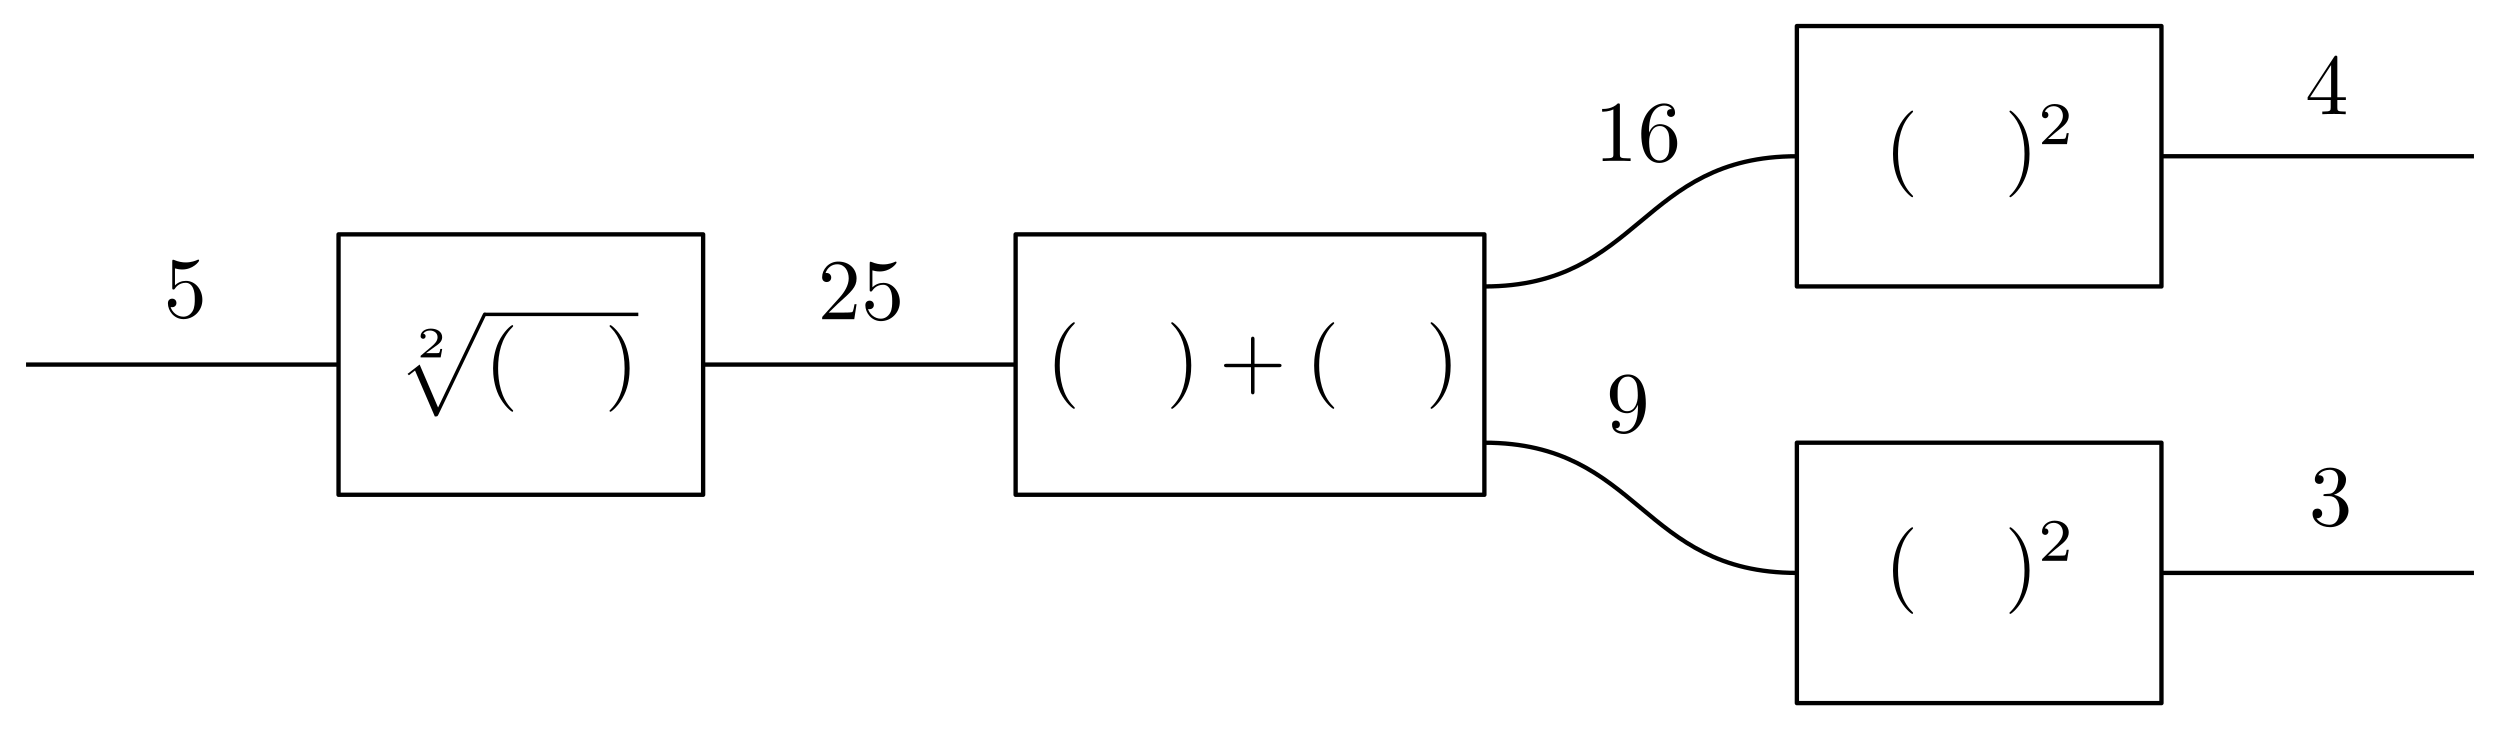 <?xml version="1.0" encoding="UTF-8" standalone="no"?>
<!-- Created with Inkscape (http://www.inkscape.org/) -->

<svg
   xmlns:ns0="http://www.iki.fi/pav/software/textext/"
   xmlns:dc="http://purl.org/dc/elements/1.1/"
   xmlns:cc="http://creativecommons.org/ns#"
   xmlns:rdf="http://www.w3.org/1999/02/22-rdf-syntax-ns#"
   xmlns:svg="http://www.w3.org/2000/svg"
   xmlns="http://www.w3.org/2000/svg"
   xmlns:xlink="http://www.w3.org/1999/xlink"
   xmlns:sodipodi="http://sodipodi.sourceforge.net/DTD/sodipodi-0.dtd"
   xmlns:inkscape="http://www.inkscape.org/namespaces/inkscape"
   sodipodi:docname="web_example_1_filled.svg"
   inkscape:version="0.91 r13725"
   version="1.1"
   id="svg2"
   height="147"
   width="504"
   inkscape:export-filename="/home/taylor/ct/book/calculus.material/numbers.material/functions.material/components.images/example_1_filled.png"
   inkscape:export-xdpi="200"
   inkscape:export-ydpi="200">
  <sodipodi:namedview
     id="base"
     pagecolor="#ffffff"
     bordercolor="#666666"
     borderopacity="1.0"
     inkscape:pageopacity="0.0"
     inkscape:pageshadow="2"
     inkscape:zoom="3.4461796"
     inkscape:cx="165.15179"
     inkscape:cy="30.473961"
     inkscape:document-units="px"
     inkscape:current-layer="layer1"
     showgrid="true"
     inkscape:window-width="1920"
     inkscape:window-height="1016"
     inkscape:window-x="0"
     inkscape:window-y="27"
     inkscape:window-maximized="1"
     showguides="true"
     inkscape:guide-bbox="true"
     inkscape:snap-object-midpoints="true"
     inkscape:snap-global="true"
     fit-margin-top="0"
     fit-margin-left="0"
     fit-margin-right="0"
     fit-margin-bottom="0"
     inkscape:object-nodes="true"
     borderlayer="true">
    <inkscape:grid
       id="grid2985"
       type="xygrid"
       empspacing="3"
       visible="true"
       enabled="true"
       snapvisiblegridlinesonly="true"
       originx="144"
       originy="-685.5" />
  </sodipodi:namedview>
  <defs
     id="defs4" />
  <g
     id="layer1"
     inkscape:groupmode="layer"
     inkscape:label="Layer 1"
     transform="translate(144,-219.862)">
    <rect
       style="color:#000000;clip-rule:nonzero;display:inline;overflow:visible;visibility:visible;opacity:1;isolation:auto;mix-blend-mode:normal;color-interpolation:sRGB;color-interpolation-filters:linearRGB;solid-color:#000000;solid-opacity:1;fill:#ffffff;fill-opacity:1;fill-rule:nonzero;stroke:none;stroke-width:0.5;stroke-linecap:butt;stroke-linejoin:miter;stroke-miterlimit:4;stroke-dasharray:none;stroke-dashoffset:0;stroke-opacity:1;color-rendering:auto;image-rendering:auto;shape-rendering:auto;text-rendering:auto;enable-background:accumulate"
       id="rect27739"
       width="504"
       height="147"
       x="-144"
       y="219.862" />
    <path
       inkscape:connector-curvature="0"
       id="path3839"
       d="m 291.75,251.362 63,0"
       style="color:#000000;display:inline;overflow:visible;visibility:visible;fill:none;stroke:#000000;stroke-width:0.875;stroke-linecap:butt;stroke-linejoin:miter;stroke-miterlimit:4;stroke-dasharray:none;stroke-dashoffset:0;stroke-opacity:1;marker:none;enable-background:accumulate"
       sodipodi:nodetypes="cc" />
    <path
       inkscape:connector-curvature="0"
       id="path4156"
       d="m -138.75,293.362 63,0"
       style="color:#000000;display:inline;overflow:visible;visibility:visible;fill:none;stroke:#000000;stroke-width:0.875;stroke-linecap:butt;stroke-linejoin:miter;stroke-miterlimit:4;stroke-dasharray:none;stroke-dashoffset:0;stroke-opacity:1;marker:none;enable-background:accumulate"
       sodipodi:nodetypes="cc" />
    <path
       sodipodi:nodetypes="cc"
       style="color:#000000;display:inline;overflow:visible;visibility:visible;fill:none;stroke:#000000;stroke-width:0.875;stroke-linecap:butt;stroke-linejoin:miter;stroke-miterlimit:4;stroke-dasharray:none;stroke-dashoffset:0;stroke-opacity:1;marker:none;enable-background:accumulate"
       d="m -2.25,293.362 63,0"
       id="path4158"
       inkscape:connector-curvature="0" />
    <rect
       y="267.112"
       x="-75.75"
       height="52.5"
       width="73.5"
       id="rect46984"
       style="color:#000000;display:inline;overflow:visible;visibility:visible;fill:none;stroke:#000000;stroke-width:0.875;stroke-linecap:round;stroke-linejoin:round;stroke-miterlimit:4;stroke-dasharray:none;stroke-dashoffset:0;stroke-opacity:1;marker:none;enable-background:accumulate" />
    <g
       ns0:text="$\\sqrt[2]{(\\quad)}$"
       ns0:preamble=""
       transform="matrix(1.75,0,0,1.75,-455.847,62.659)"
       id="g4765">
      <defs
         id="defs4767">
        <g
           id="g4769">
          <symbol
             overflow="visible"
             id="textext-4c3802e2-0"
             style="overflow:visible">
            <path
               style="stroke:none"
               d=""
               id="path4772"
               inkscape:connector-curvature="0" />
          </symbol>
          <symbol
             overflow="visible"
             id="textext-4c3802e2-1"
             style="overflow:visible">
            <path
               style="stroke:none"
               d="m 2.938,-0.969 -0.219,0 c 0,0.094 -0.062,0.406 -0.141,0.453 -0.031,0.031 -0.453,0.031 -0.531,0.031 l -0.969,0 C 1.406,-0.719 1.766,-1 2.062,-1.203 c 0.453,-0.312 0.875,-0.594 0.875,-1.125 0,-0.641 -0.609,-0.984 -1.312,-0.984 -0.672,0 -1.172,0.375 -1.172,0.875 0,0.25 0.219,0.297 0.297,0.297 0.125,0 0.281,-0.094 0.281,-0.297 0,-0.172 -0.125,-0.281 -0.281,-0.281 0.141,-0.234 0.438,-0.375 0.766,-0.375 0.484,0 0.891,0.281 0.891,0.766 0,0.422 -0.297,0.75 -0.672,1.062 l -1.219,1.031 C 0.469,-0.188 0.453,-0.188 0.453,-0.156 l 0,0.156 2.312,0 z m 0,0"
               id="path4775"
               inkscape:connector-curvature="0" />
          </symbol>
          <symbol
             overflow="visible"
             id="textext-4c3802e2-2"
             style="overflow:visible">
            <path
               style="stroke:none"
               d=""
               id="path4778"
               inkscape:connector-curvature="0" />
          </symbol>
          <symbol
             overflow="visible"
             id="textext-4c3802e2-3"
             style="overflow:visible">
            <path
               style="stroke:none"
               d="m 4.234,11.562 c 0.297,0 0.312,-0.016 0.406,-0.203 l 5.453,-11.375 c 0.078,-0.141 0.078,-0.156 0.078,-0.188 0,-0.109 -0.078,-0.203 -0.203,-0.203 -0.125,0 -0.172,0.094 -0.219,0.203 L 4.609,10.531 2.484,5.578 1.094,6.656 1.25,6.812 1.953,6.266 Z m 0,0"
               id="path4781"
               inkscape:connector-curvature="0" />
          </symbol>
          <symbol
             overflow="visible"
             id="textext-4c3802e2-4"
             style="overflow:visible">
            <path
               style="stroke:none"
               d=""
               id="path4784"
               inkscape:connector-curvature="0" />
          </symbol>
          <symbol
             overflow="visible"
             id="textext-4c3802e2-5"
             style="overflow:visible">
            <path
               style="stroke:none"
               d="m 3.297,2.391 c 0,-0.031 0,-0.047 -0.172,-0.219 C 1.891,0.922 1.562,-0.969 1.562,-2.5 c 0,-1.734 0.375,-3.469 1.609,-4.703 0.125,-0.125 0.125,-0.141 0.125,-0.172 0,-0.078 -0.031,-0.109 -0.094,-0.109 -0.109,0 -1,0.688 -1.594,1.953 -0.5,1.094 -0.625,2.203 -0.625,3.031 0,0.781 0.109,1.984 0.656,3.125 C 2.25,1.844 3.094,2.5 3.203,2.5 c 0.062,0 0.094,-0.031 0.094,-0.109 z m 0,0"
               id="path4787"
               inkscape:connector-curvature="0" />
          </symbol>
          <symbol
             overflow="visible"
             id="textext-4c3802e2-6"
             style="overflow:visible">
            <path
               style="stroke:none"
               d="m 2.875,-2.5 c 0,-0.766 -0.109,-1.969 -0.656,-3.109 -0.594,-1.219 -1.453,-1.875 -1.547,-1.875 -0.062,0 -0.109,0.047 -0.109,0.109 0,0.031 0,0.047 0.188,0.234 0.984,0.984 1.547,2.562 1.547,4.641 0,1.719 -0.359,3.469 -1.594,4.719 C 0.562,2.344 0.562,2.359 0.562,2.391 0.562,2.453 0.609,2.5 0.672,2.5 0.766,2.5 1.672,1.812 2.25,0.547 2.766,-0.547 2.875,-1.656 2.875,-2.5 Z m 0,0"
               id="path4790"
               inkscape:connector-curvature="0" />
          </symbol>
        </g>
      </defs>
      <g
         id="textext-4c3802e2-7">
        <g
           style="fill:#000000;fill-opacity:1"
           id="g4793">
          <use
             xlink:href="#textext-4c3802e2-1"
             x="226.199"
             y="130.999"
             id="use4795"
             width="100%"
             height="100%" />
        </g>
        <g
           style="fill:#000000;fill-opacity:1"
           id="g4797">
          <use
             xlink:href="#textext-4c3802e2-3"
             x="224.055"
             y="126.247"
             id="use4799"
             width="100%"
             height="100%" />
        </g>
        <path
           style="fill:none;stroke:#000000;stroke-width:0.398;stroke-linecap:butt;stroke-linejoin:miter;stroke-miterlimit:10;stroke-opacity:1"
           d="m 0.002,1.25e-4 17.711,0"
           transform="matrix(1,0,0,-1,234.018,126.047)"
           id="path4801"
           inkscape:connector-curvature="0" />
        <g
           style="fill:#000000;fill-opacity:1"
           id="g4803">
          <use
             xlink:href="#textext-4c3802e2-5"
             x="234.018"
             y="134.765"
             id="use4805"
             width="100%"
             height="100%" />
        </g>
        <g
           style="fill:#000000;fill-opacity:1"
           id="g4807">
          <use
             xlink:href="#textext-4c3802e2-6"
             x="247.855"
             y="134.765"
             id="use4809"
             width="100%"
             height="100%" />
        </g>
      </g>
    </g>
    <g
       id="g4949"
       transform="matrix(1.75,0,0,1.75,-155.099,19.411)"
       ns0:preamble=""
       ns0:text="$(\\quad)^2$">
      <defs
         id="defs4951">
        <g
           id="g4953">
          <symbol
             id="textext-685445e1-0"
             overflow="visible"
             style="overflow:visible">
            <path
               id="path4956"
               d=""
               style="stroke:none"
               inkscape:connector-curvature="0" />
          </symbol>
          <symbol
             id="textext-685445e1-1"
             overflow="visible"
             style="overflow:visible">
            <path
               id="path4959"
               d="m 3.297,2.391 c 0,-0.031 0,-0.047 -0.172,-0.219 C 1.891,0.922 1.562,-0.969 1.562,-2.5 c 0,-1.734 0.375,-3.469 1.609,-4.703 0.125,-0.125 0.125,-0.141 0.125,-0.172 0,-0.078 -0.031,-0.109 -0.094,-0.109 -0.109,0 -1,0.688 -1.594,1.953 -0.5,1.094 -0.625,2.203 -0.625,3.031 0,0.781 0.109,1.984 0.656,3.125 C 2.25,1.844 3.094,2.5 3.203,2.5 c 0.062,0 0.094,-0.031 0.094,-0.109 z m 0,0"
               style="stroke:none"
               inkscape:connector-curvature="0" />
          </symbol>
          <symbol
             id="textext-685445e1-2"
             overflow="visible"
             style="overflow:visible">
            <path
               id="path4962"
               d="m 2.875,-2.5 c 0,-0.766 -0.109,-1.969 -0.656,-3.109 -0.594,-1.219 -1.453,-1.875 -1.547,-1.875 -0.062,0 -0.109,0.047 -0.109,0.109 0,0.031 0,0.047 0.188,0.234 0.984,0.984 1.547,2.562 1.547,4.641 0,1.719 -0.359,3.469 -1.594,4.719 C 0.562,2.344 0.562,2.359 0.562,2.391 0.562,2.453 0.609,2.5 0.672,2.5 0.766,2.5 1.672,1.812 2.25,0.547 2.766,-0.547 2.875,-1.656 2.875,-2.5 Z m 0,0"
               style="stroke:none"
               inkscape:connector-curvature="0" />
          </symbol>
          <symbol
             id="textext-685445e1-3"
             overflow="visible"
             style="overflow:visible">
            <path
               id="path4965"
               d=""
               style="stroke:none"
               inkscape:connector-curvature="0" />
          </symbol>
          <symbol
             id="textext-685445e1-4"
             overflow="visible"
             style="overflow:visible">
            <path
               id="path4968"
               d="m 3.516,-1.266 -0.234,0 c -0.016,0.156 -0.094,0.562 -0.188,0.625 -0.047,0.047 -0.578,0.047 -0.688,0.047 l -1.281,0 c 0.734,-0.641 0.984,-0.844 1.391,-1.172 0.516,-0.406 1,-0.844 1,-1.5 0,-0.844 -0.734,-1.359 -1.625,-1.359 -0.859,0 -1.453,0.609 -1.453,1.25 0,0.344 0.297,0.391 0.375,0.391 0.156,0 0.359,-0.125 0.359,-0.375 0,-0.125 -0.047,-0.375 -0.406,-0.375 C 0.984,-4.219 1.453,-4.375 1.781,-4.375 c 0.703,0 1.062,0.547 1.062,1.109 0,0.609 -0.438,1.078 -0.656,1.328 L 0.516,-0.266 C 0.438,-0.203 0.438,-0.188 0.438,0 l 2.875,0 z m 0,0"
               style="stroke:none"
               inkscape:connector-curvature="0" />
          </symbol>
        </g>
      </defs>
      <g
         id="textext-685445e1-5">
        <g
           id="g4971"
           style="fill:#000000;fill-opacity:1">
          <use
             id="use4973"
             y="134.765"
             x="223.432"
             xlink:href="#textext-685445e1-1"
             width="100%"
             height="100%" />
        </g>
        <g
           id="g4975"
           style="fill:#000000;fill-opacity:1">
          <use
             id="use4977"
             y="134.765"
             x="237.269"
             xlink:href="#textext-685445e1-2"
             width="100%"
             height="100%" />
        </g>
        <g
           id="g4979"
           style="fill:#000000;fill-opacity:1">
          <use
             id="use4981"
             y="131.149"
             x="241.144"
             xlink:href="#textext-685445e1-4"
             width="100%"
             height="100%" />
        </g>
      </g>
    </g>
    <rect
       style="color:#000000;display:inline;overflow:visible;visibility:visible;fill:none;stroke:#000000;stroke-width:0.875;stroke-linecap:round;stroke-linejoin:round;stroke-miterlimit:4;stroke-dasharray:none;stroke-dashoffset:0;stroke-opacity:1;marker:none;enable-background:accumulate"
       id="rect5067"
       width="73.5"
       height="52.5"
       x="218.25"
       y="225.112" />
    <rect
       style="color:#000000;display:inline;overflow:visible;visibility:visible;fill:none;stroke:#000000;stroke-width:0.875;stroke-linecap:round;stroke-linejoin:round;stroke-miterlimit:4;stroke-dasharray:none;stroke-dashoffset:0;stroke-opacity:1;marker:none;enable-background:accumulate"
       id="rect6461"
       width="94.5"
       height="52.5"
       x="60.75"
       y="267.112" />
    <path
       inkscape:connector-curvature="0"
       id="path3839-9"
       d="m 155.25,277.612 c 31.5,0 31.5,-26.25 63,-26.25"
       style="color:#000000;display:inline;overflow:visible;visibility:visible;fill:none;stroke:#000000;stroke-width:0.875;stroke-linecap:butt;stroke-linejoin:miter;stroke-miterlimit:4;stroke-dasharray:none;stroke-dashoffset:0;stroke-opacity:1;marker:none;enable-background:accumulate"
       sodipodi:nodetypes="cc" />
    <g
       transform="matrix(1.75,0,0,1.75,-324.095,62.071)"
       ns0:text="$(\\quad) + (\\quad)$"
       ns0:preamble=""
       id="g3866">
      <defs
         id="defs3868">
        <g
           id="g3870">
          <symbol
             style="overflow:visible"
             overflow="visible"
             id="textext-316ff5c2-0">
            <path
               inkscape:connector-curvature="0"
               style="stroke:none"
               d=""
               id="path3873" />
          </symbol>
          <symbol
             style="overflow:visible"
             overflow="visible"
             id="textext-316ff5c2-1">
            <path
               inkscape:connector-curvature="0"
               style="stroke:none"
               d="m 3.297,2.391 c 0,-0.031 0,-0.047 -0.172,-0.219 C 1.891,0.922 1.562,-0.969 1.562,-2.5 c 0,-1.734 0.375,-3.469 1.609,-4.703 0.125,-0.125 0.125,-0.141 0.125,-0.172 0,-0.078 -0.031,-0.109 -0.094,-0.109 -0.109,0 -1,0.688 -1.594,1.953 -0.5,1.094 -0.625,2.203 -0.625,3.031 0,0.781 0.109,1.984 0.656,3.125 C 2.25,1.844 3.094,2.5 3.203,2.5 c 0.062,0 0.094,-0.031 0.094,-0.109 z m 0,0"
               id="path3876" />
          </symbol>
          <symbol
             style="overflow:visible"
             overflow="visible"
             id="textext-316ff5c2-2">
            <path
               inkscape:connector-curvature="0"
               style="stroke:none"
               d="m 2.875,-2.5 c 0,-0.766 -0.109,-1.969 -0.656,-3.109 -0.594,-1.219 -1.453,-1.875 -1.547,-1.875 -0.062,0 -0.109,0.047 -0.109,0.109 0,0.031 0,0.047 0.188,0.234 0.984,0.984 1.547,2.562 1.547,4.641 0,1.719 -0.359,3.469 -1.594,4.719 C 0.562,2.344 0.562,2.359 0.562,2.391 0.562,2.453 0.609,2.5 0.672,2.5 0.766,2.5 1.672,1.812 2.25,0.547 2.766,-0.547 2.875,-1.656 2.875,-2.5 Z m 0,0"
               id="path3879" />
          </symbol>
          <symbol
             style="overflow:visible"
             overflow="visible"
             id="textext-316ff5c2-3">
            <path
               inkscape:connector-curvature="0"
               style="stroke:none"
               d="m 4.078,-2.297 2.781,0 C 7,-2.297 7.188,-2.297 7.188,-2.5 7.188,-2.688 7,-2.688 6.859,-2.688 l -2.781,0 0,-2.797 c 0,-0.141 0,-0.328 -0.203,-0.328 -0.203,0 -0.203,0.188 -0.203,0.328 l 0,2.797 -2.781,0 c -0.141,0 -0.328,0 -0.328,0.188 0,0.203 0.188,0.203 0.328,0.203 l 2.781,0 0,2.797 c 0,0.141 0,0.328 0.203,0.328 0.203,0 0.203,-0.188 0.203,-0.328 z m 0,0"
               id="path3882" />
          </symbol>
        </g>
      </defs>
      <g
         id="textext-316ff5c2-4">
        <g
           style="fill:#000000;fill-opacity:1"
           id="g3885">
          <use
             height="100%"
             width="100%"
             xlink:href="#textext-316ff5c2-1"
             x="223.432"
             y="134.765"
             id="use3887" />
        </g>
        <g
           style="fill:#000000;fill-opacity:1"
           id="g3889">
          <use
             height="100%"
             width="100%"
             xlink:href="#textext-316ff5c2-2"
             x="237.269"
             y="134.765"
             id="use3891" />
        </g>
        <g
           style="fill:#000000;fill-opacity:1"
           id="g3893">
          <use
             height="100%"
             width="100%"
             xlink:href="#textext-316ff5c2-3"
             x="243.355"
             y="134.765"
             id="use3895" />
        </g>
        <g
           style="fill:#000000;fill-opacity:1"
           id="g3897">
          <use
             height="100%"
             width="100%"
             xlink:href="#textext-316ff5c2-1"
             x="253.316"
             y="134.765"
             id="use3899" />
        </g>
        <g
           style="fill:#000000;fill-opacity:1"
           id="g3901">
          <use
             height="100%"
             width="100%"
             xlink:href="#textext-316ff5c2-2"
             x="267.153"
             y="134.765"
             id="use3903" />
        </g>
      </g>
    </g>
    <path
       sodipodi:nodetypes="cc"
       style="color:#000000;display:inline;overflow:visible;visibility:visible;fill:none;stroke:#000000;stroke-width:0.875;stroke-linecap:butt;stroke-linejoin:miter;stroke-miterlimit:4;stroke-dasharray:none;stroke-dashoffset:0;stroke-opacity:1;marker:none;enable-background:accumulate"
       d="m 291.75,335.362 63,0"
       id="path3850"
       inkscape:connector-curvature="0" />
    <g
       ns0:text="$(\\quad)^2$"
       ns0:preamble=""
       transform="matrix(1.75,0,0,1.75,-155.099,103.411)"
       id="g3852">
      <defs
         id="defs3854" />
      <g
         id="g3879">
        <g
           style="fill:#000000;fill-opacity:1"
           id="g3881">
          <use
             height="100%"
             width="100%"
             xlink:href="#textext-685445e1-1"
             x="223.432"
             y="134.765"
             id="use3883" />
        </g>
        <g
           style="fill:#000000;fill-opacity:1"
           id="g3886">
          <use
             height="100%"
             width="100%"
             xlink:href="#textext-685445e1-2"
             x="237.269"
             y="134.765"
             id="use3888" />
        </g>
        <g
           style="fill:#000000;fill-opacity:1"
           id="g3890">
          <use
             height="100%"
             width="100%"
             xlink:href="#textext-685445e1-4"
             x="241.144"
             y="131.149"
             id="use3892" />
        </g>
      </g>
    </g>
    <rect
       y="309.112"
       x="218.25"
       height="52.5"
       width="73.5"
       id="rect3894"
       style="color:#000000;display:inline;overflow:visible;visibility:visible;fill:none;stroke:#000000;stroke-width:0.875;stroke-linecap:round;stroke-linejoin:round;stroke-miterlimit:4;stroke-dasharray:none;stroke-dashoffset:0;stroke-opacity:1;marker:none;enable-background:accumulate" />
    <path
       sodipodi:nodetypes="cc"
       style="color:#000000;display:inline;overflow:visible;visibility:visible;fill:none;stroke:#000000;stroke-width:0.875;stroke-linecap:butt;stroke-linejoin:miter;stroke-miterlimit:4;stroke-dasharray:none;stroke-dashoffset:0;stroke-opacity:1;marker:none;enable-background:accumulate"
       d="m 155.25,309.112 c 31.5,0 31.5,26.25 63,26.25"
       id="path3898"
       inkscape:connector-curvature="0" />
    <g
       transform="matrix(1.75,0,0,1.75,-70.279,7.052)"
       ns0:text="$4$"
       ns0:preamble=""
       id="g4005">
      <defs
         id="defs4007">
        <g
           id="g4009">
          <symbol
             style="overflow:visible"
             overflow="visible"
             id="textext-43ddfa96-0">
            <path
               inkscape:connector-curvature="0"
               style="stroke:none"
               d=""
               id="path4012" />
          </symbol>
          <symbol
             style="overflow:visible"
             overflow="visible"
             id="textext-43ddfa96-1">
            <path
               inkscape:connector-curvature="0"
               style="stroke:none"
               d="m 2.938,-1.641 0,0.859 c 0,0.359 -0.031,0.469 -0.766,0.469 l -0.203,0 0,0.312 C 2.375,-0.031 2.891,-0.031 3.312,-0.031 c 0.422,0 0.938,0 1.359,0.031 l 0,-0.312 -0.219,0 c -0.734,0 -0.75,-0.109 -0.75,-0.469 l 0,-0.859 0.984,0 0,-0.312 -0.984,0 0,-4.531 c 0,-0.203 0,-0.266 -0.172,-0.266 -0.078,0 -0.109,0 -0.188,0.125 l -3.062,4.672 0,0.312 z m 0.047,-0.312 -2.422,0 2.422,-3.719 z m 0,0"
               id="path4015" />
          </symbol>
        </g>
      </defs>
      <g
         id="textext-43ddfa96-2">
        <g
           style="fill:#000000;fill-opacity:1"
           id="g4018">
          <use
             height="100%"
             width="100%"
             xlink:href="#textext-43ddfa96-1"
             x="223.432"
             y="134.765"
             id="use4020" />
        </g>
      </g>
    </g>
    <g
       id="g4250"
       ns0:preamble=""
       ns0:text="$3$"
       transform="matrix(1.75,0,0,1.75,-69.537,89.921)">
      <defs
         id="defs4252">
        <g
           id="g4254">
          <symbol
             id="textext-8b475836-0"
             overflow="visible"
             style="overflow:visible">
            <path
               id="path4257"
               d=""
               style="stroke:none"
               inkscape:connector-curvature="0" />
          </symbol>
          <symbol
             id="textext-8b475836-1"
             overflow="visible"
             style="overflow:visible">
            <path
               id="path4260"
               d="m 2.891,-3.516 c 0.812,-0.266 1.391,-0.953 1.391,-1.75 0,-0.812 -0.875,-1.375 -1.828,-1.375 -1,0 -1.766,0.594 -1.766,1.359 0,0.328 0.219,0.516 0.516,0.516 0.297,0 0.5,-0.219 0.5,-0.516 0,-0.484 -0.469,-0.484 -0.609,-0.484 0.297,-0.5 0.953,-0.625 1.312,-0.625 0.422,0 0.969,0.219 0.969,1.109 0,0.125 -0.031,0.703 -0.281,1.141 C 2.797,-3.656 2.453,-3.625 2.203,-3.625 2.125,-3.609 1.891,-3.594 1.812,-3.594 c -0.078,0.016 -0.141,0.031 -0.141,0.125 0,0.109 0.062,0.109 0.234,0.109 l 0.438,0 c 0.812,0 1.188,0.672 1.188,1.656 0,1.359 -0.688,1.641 -1.125,1.641 -0.438,0 -1.188,-0.172 -1.531,-0.75 0.344,0.047 0.656,-0.172 0.656,-0.547 0,-0.359 -0.266,-0.562 -0.547,-0.562 -0.25,0 -0.562,0.141 -0.562,0.578 0,0.906 0.922,1.562 2.016,1.562 1.219,0 2.125,-0.906 2.125,-1.922 0,-0.812 -0.641,-1.594 -1.672,-1.812 z m 0,0"
               style="stroke:none"
               inkscape:connector-curvature="0" />
          </symbol>
        </g>
      </defs>
      <g
         id="textext-8b475836-2">
        <g
           id="g4263"
           style="fill:#000000;fill-opacity:1">
          <use
             id="use4265"
             y="134.765"
             x="223.432"
             xlink:href="#textext-8b475836-1"
             width="100%"
             height="100%" />
        </g>
      </g>
    </g>
    <g
       transform="matrix(1.75,0,0,1.75,-213.578,16.491)"
       ns0:text="$16$"
       ns0:preamble=""
       id="g4515">
      <defs
         id="defs4517">
        <g
           id="g4519">
          <symbol
             style="overflow:visible"
             overflow="visible"
             id="textext-0939344c-0">
            <path
               inkscape:connector-curvature="0"
               style="stroke:none"
               d=""
               id="path4522" />
          </symbol>
          <symbol
             style="overflow:visible"
             overflow="visible"
             id="textext-0939344c-1">
            <path
               inkscape:connector-curvature="0"
               style="stroke:none"
               d="m 2.938,-6.375 c 0,-0.25 0,-0.266 -0.234,-0.266 C 2.078,-6 1.203,-6 0.891,-6 l 0,0.312 c 0.203,0 0.781,0 1.297,-0.266 l 0,5.172 c 0,0.359 -0.031,0.469 -0.922,0.469 l -0.312,0 0,0.312 c 0.344,-0.031 1.203,-0.031 1.609,-0.031 0.391,0 1.266,0 1.609,0.031 l 0,-0.312 -0.312,0 c -0.906,0 -0.922,-0.109 -0.922,-0.469 z m 0,0"
               id="path4525" />
          </symbol>
          <symbol
             style="overflow:visible"
             overflow="visible"
             id="textext-0939344c-2">
            <path
               inkscape:connector-curvature="0"
               style="stroke:none"
               d="m 1.312,-3.266 0,-0.25 c 0,-2.516 1.234,-2.875 1.75,-2.875 0.234,0 0.656,0.062 0.875,0.406 -0.156,0 -0.547,0 -0.547,0.438 0,0.312 0.234,0.469 0.453,0.469 0.156,0 0.469,-0.094 0.469,-0.484 0,-0.594 -0.438,-1.078 -1.266,-1.078 -1.281,0 -2.625,1.281 -2.625,3.484 0,2.672 1.156,3.375 2.078,3.375 1.109,0 2.062,-0.938 2.062,-2.25 0,-1.266 -0.891,-2.219 -2,-2.219 -0.672,0 -1.047,0.5 -1.25,0.984 z M 2.5,-0.062 c -0.625,0 -0.922,-0.594 -0.984,-0.75 -0.188,-0.469 -0.188,-1.266 -0.188,-1.438 0,-0.781 0.328,-1.781 1.219,-1.781 0.172,0 0.625,0 0.938,0.625 0.172,0.359 0.172,0.875 0.172,1.359 0,0.484 0,0.984 -0.172,1.344 C 3.188,-0.109 2.734,-0.062 2.5,-0.062 Z m 0,0"
               id="path4528" />
          </symbol>
        </g>
      </defs>
      <g
         id="textext-0939344c-3">
        <g
           style="fill:#000000;fill-opacity:1"
           id="g4531">
          <use
             height="100%"
             width="100%"
             xlink:href="#textext-0939344c-1"
             x="223.432"
             y="134.765"
             id="use4533" />
          <use
             height="100%"
             width="100%"
             xlink:href="#textext-0939344c-2"
             x="228.413"
             y="134.765"
             id="use4535" />
        </g>
      </g>
    </g>
    <g
       id="g4811"
       ns0:preamble=""
       ns0:text="$9$"
       transform="matrix(1.75,0,0,1.75,-211.195,71.132)">
      <defs
         id="defs4813">
        <g
           id="g4815">
          <symbol
             id="textext-af63ea2b-0"
             overflow="visible"
             style="overflow:visible">
            <path
               id="path4818"
               d=""
               style="stroke:none"
               inkscape:connector-curvature="0" />
          </symbol>
          <symbol
             id="textext-af63ea2b-1"
             overflow="visible"
             style="overflow:visible">
            <path
               id="path4821"
               d="m 3.656,-3.172 0,0.328 c 0,2.328 -1.031,2.781 -1.609,2.781 -0.172,0 -0.719,-0.016 -0.984,-0.359 0.438,0 0.516,-0.281 0.516,-0.453 0,-0.312 -0.234,-0.453 -0.453,-0.453 -0.156,0 -0.453,0.078 -0.453,0.469 0,0.672 0.531,1.078 1.375,1.078 1.297,0 2.516,-1.359 2.516,-3.5 0,-2.688 -1.156,-3.359 -2.047,-3.359 -0.547,0 -1.031,0.188 -1.453,0.625 -0.422,0.453 -0.641,0.875 -0.641,1.625 0,1.234 0.875,2.219 1.984,2.219 0.609,0 1.016,-0.422 1.25,-1 z M 2.422,-2.406 c -0.156,0 -0.625,0 -0.922,-0.625 -0.188,-0.375 -0.188,-0.859 -0.188,-1.359 0,-0.531 0,-1 0.219,-1.375 0.266,-0.5 0.641,-0.625 0.984,-0.625 0.469,0 0.797,0.344 0.969,0.781 0.109,0.328 0.156,0.953 0.156,1.406 0,0.828 -0.344,1.797 -1.219,1.797 z m 0,0"
               style="stroke:none"
               inkscape:connector-curvature="0" />
          </symbol>
        </g>
      </defs>
      <g
         id="textext-af63ea2b-2">
        <g
           id="g4824"
           style="fill:#000000;fill-opacity:1">
          <use
             id="use4826"
             y="134.765"
             x="223.432"
             xlink:href="#textext-af63ea2b-1"
             width="100%"
             height="100%" />
        </g>
      </g>
    </g>
    <g
       transform="matrix(1.75,0,0,1.75,-370.143,48.378)"
       ns0:text="$25$"
       ns0:preamble=""
       id="g5122">
      <defs
         id="defs5124">
        <g
           id="g5126">
          <symbol
             style="overflow:visible"
             overflow="visible"
             id="textext-7f420bd4-0">
            <path
               inkscape:connector-curvature="0"
               style="stroke:none"
               d=""
               id="path5129" />
          </symbol>
          <symbol
             style="overflow:visible"
             overflow="visible"
             id="textext-7f420bd4-1">
            <path
               inkscape:connector-curvature="0"
               style="stroke:none"
               d="m 1.266,-0.766 1.062,-1.031 c 1.547,-1.375 2.141,-1.906 2.141,-2.906 0,-1.141 -0.891,-1.938 -2.109,-1.938 -1.125,0 -1.859,0.922 -1.859,1.812 0,0.547 0.5,0.547 0.531,0.547 0.172,0 0.516,-0.109 0.516,-0.531 0,-0.25 -0.188,-0.516 -0.531,-0.516 -0.078,0 -0.094,0 -0.125,0.016 0.219,-0.656 0.766,-1.016 1.344,-1.016 0.906,0 1.328,0.812 1.328,1.625 C 3.562,-3.906 3.078,-3.125 2.516,-2.5 l -1.906,2.125 C 0.5,-0.266 0.5,-0.234 0.5,0 l 3.703,0 0.266,-1.734 -0.234,0 C 4.172,-1.438 4.109,-1 4,-0.844 3.938,-0.766 3.281,-0.766 3.062,-0.766 Z m 0,0"
               id="path5132" />
          </symbol>
          <symbol
             style="overflow:visible"
             overflow="visible"
             id="textext-7f420bd4-2">
            <path
               inkscape:connector-curvature="0"
               style="stroke:none"
               d="m 4.469,-2 c 0,-1.188 -0.812,-2.188 -1.891,-2.188 -0.469,0 -0.906,0.156 -1.266,0.516 l 0,-1.953 c 0.203,0.062 0.531,0.125 0.844,0.125 1.234,0 1.938,-0.906 1.938,-1.031 0,-0.062 -0.031,-0.109 -0.109,-0.109 0,0 -0.031,0 -0.078,0.031 C 3.703,-6.516 3.219,-6.312 2.547,-6.312 2.156,-6.312 1.688,-6.391 1.219,-6.594 1.141,-6.625 1.125,-6.625 1.109,-6.625 1,-6.625 1,-6.547 1,-6.391 L 1,-3.438 c 0,0.172 0,0.25 0.141,0.25 0.078,0 0.094,-0.016 0.141,-0.078 C 1.391,-3.422 1.75,-3.969 2.562,-3.969 c 0.516,0 0.766,0.453 0.844,0.641 0.156,0.375 0.188,0.75 0.188,1.25 0,0.359 0,0.953 -0.25,1.375 C 3.109,-0.312 2.734,-0.062 2.281,-0.062 c -0.719,0 -1.297,-0.531 -1.469,-1.109 0.031,0 0.062,0.016 0.172,0.016 0.328,0 0.5,-0.25 0.5,-0.484 0,-0.25 -0.172,-0.5 -0.5,-0.5 C 0.844,-2.141 0.5,-2.062 0.5,-1.609 0.5,-0.75 1.188,0.219 2.297,0.219 3.453,0.219 4.469,-0.734 4.469,-2 Z m 0,0"
               id="path5135" />
          </symbol>
        </g>
      </defs>
      <g
         id="textext-7f420bd4-3">
        <g
           style="fill:#000000;fill-opacity:1"
           id="g5138">
          <use
             height="100%"
             width="100%"
             xlink:href="#textext-7f420bd4-1"
             x="223.432"
             y="134.765"
             id="use5140" />
          <use
             height="100%"
             width="100%"
             xlink:href="#textext-7f420bd4-2"
             x="228.413"
             y="134.765"
             id="use5142" />
        </g>
      </g>
    </g>
    <g
       id="g5464"
       ns0:preamble=""
       ns0:text="$5$"
       transform="matrix(1.75,0,0,1.75,-502.029,47.976)">
      <defs
         id="defs5466">
        <g
           id="g5468">
          <symbol
             id="textext-ddd2e779-0"
             overflow="visible"
             style="overflow:visible">
            <path
               id="path5471"
               d=""
               style="stroke:none"
               inkscape:connector-curvature="0" />
          </symbol>
          <symbol
             id="textext-ddd2e779-1"
             overflow="visible"
             style="overflow:visible">
            <path
               id="path5474"
               d="m 4.469,-2 c 0,-1.188 -0.812,-2.188 -1.891,-2.188 -0.469,0 -0.906,0.156 -1.266,0.516 l 0,-1.953 c 0.203,0.062 0.531,0.125 0.844,0.125 1.234,0 1.938,-0.906 1.938,-1.031 0,-0.062 -0.031,-0.109 -0.109,-0.109 0,0 -0.031,0 -0.078,0.031 C 3.703,-6.516 3.219,-6.312 2.547,-6.312 2.156,-6.312 1.688,-6.391 1.219,-6.594 1.141,-6.625 1.125,-6.625 1.109,-6.625 1,-6.625 1,-6.547 1,-6.391 L 1,-3.438 c 0,0.172 0,0.25 0.141,0.25 0.078,0 0.094,-0.016 0.141,-0.078 C 1.391,-3.422 1.75,-3.969 2.562,-3.969 c 0.516,0 0.766,0.453 0.844,0.641 0.156,0.375 0.188,0.75 0.188,1.25 0,0.359 0,0.953 -0.25,1.375 C 3.109,-0.312 2.734,-0.062 2.281,-0.062 c -0.719,0 -1.297,-0.531 -1.469,-1.109 0.031,0 0.062,0.016 0.172,0.016 0.328,0 0.5,-0.25 0.5,-0.484 0,-0.25 -0.172,-0.5 -0.5,-0.5 C 0.844,-2.141 0.5,-2.062 0.5,-1.609 0.5,-0.75 1.188,0.219 2.297,0.219 3.453,0.219 4.469,-0.734 4.469,-2 Z m 0,0"
               style="stroke:none"
               inkscape:connector-curvature="0" />
          </symbol>
        </g>
      </defs>
      <g
         id="textext-ddd2e779-2">
        <g
           id="g5477"
           style="fill:#000000;fill-opacity:1">
          <use
             id="use5479"
             y="134.765"
             x="223.432"
             xlink:href="#textext-ddd2e779-1"
             width="100%"
             height="100%" />
        </g>
      </g>
    </g>
  </g>
</svg>
